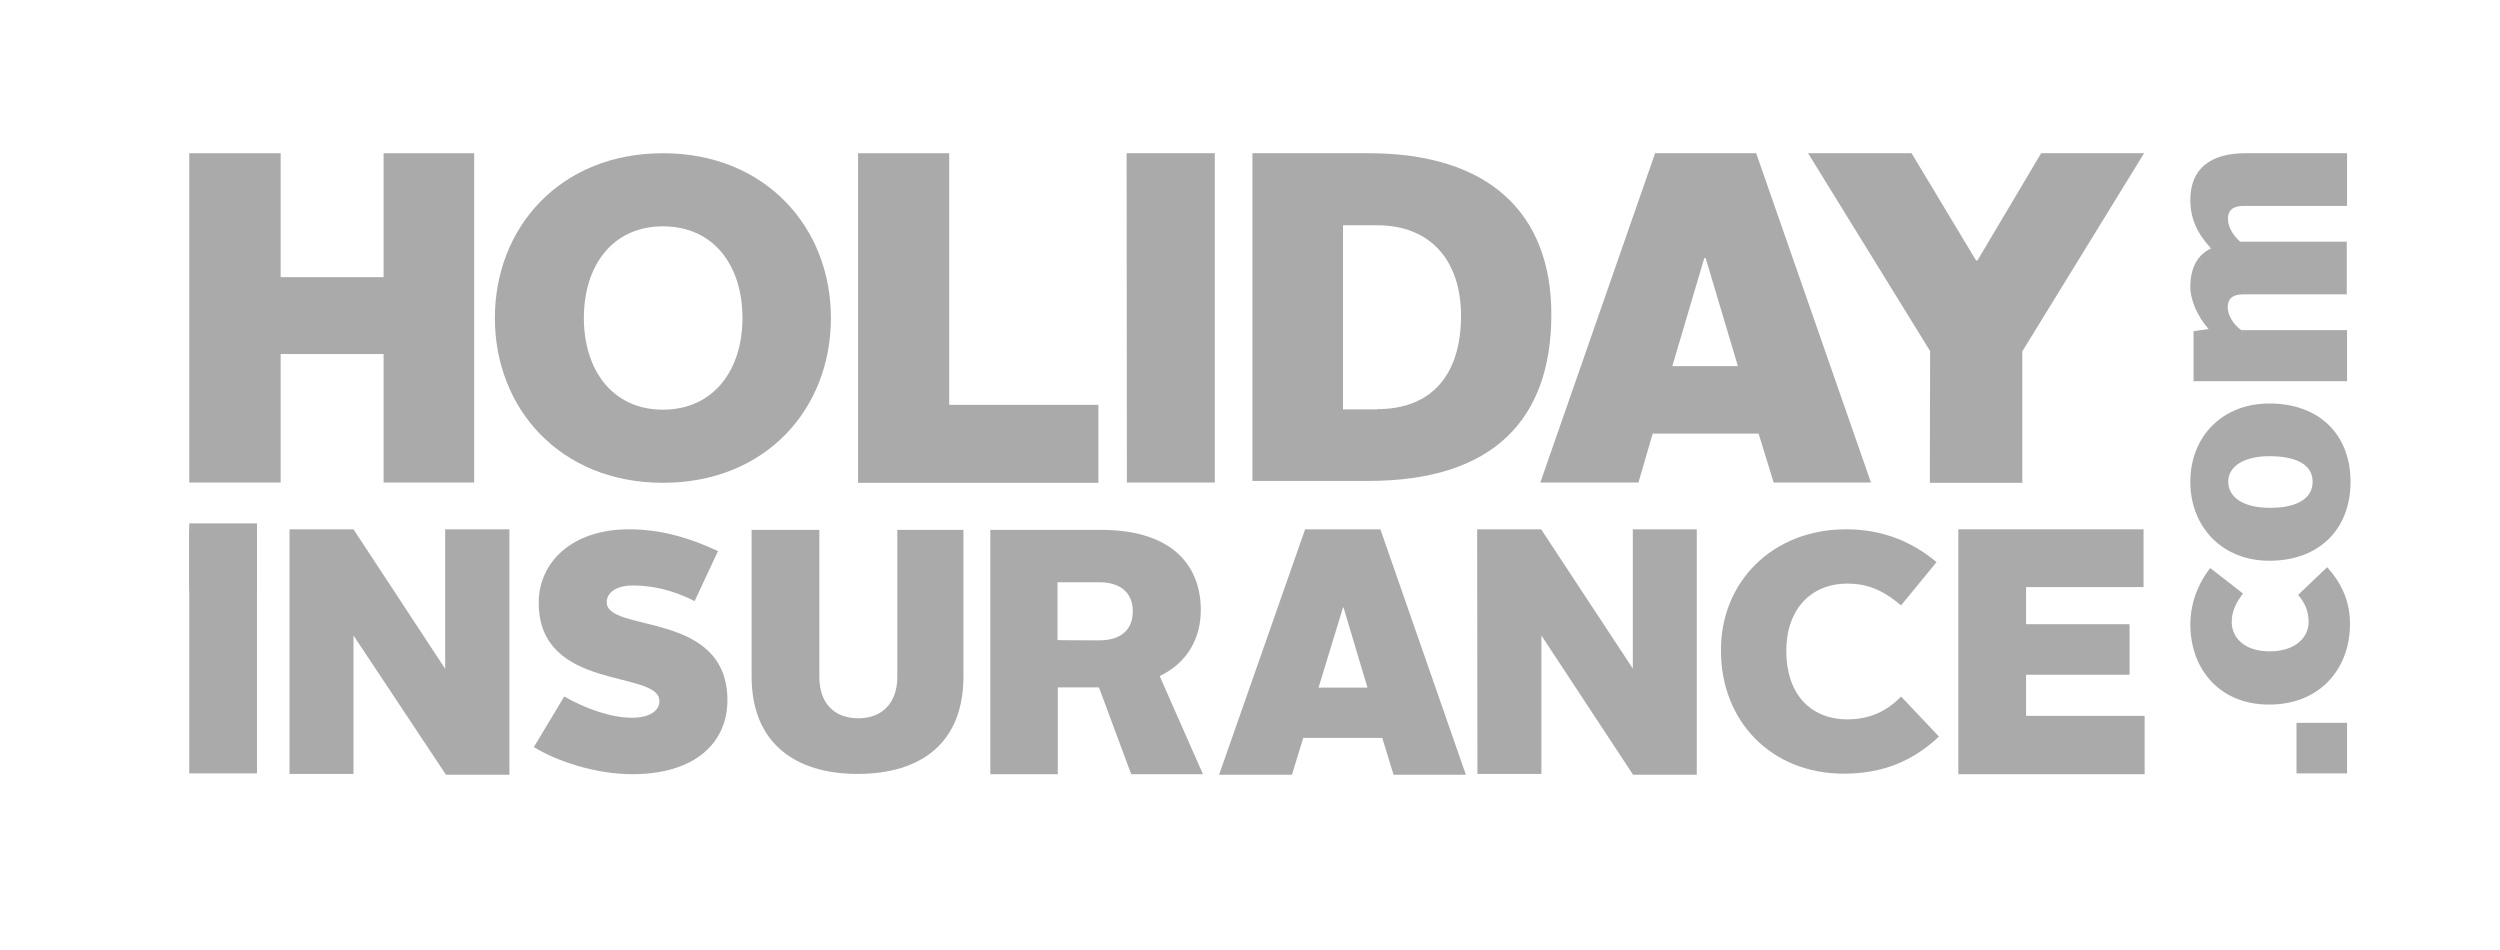 <?xml version="1.0" encoding="utf-8"?>
<!-- Generator: Adobe Illustrator 24.1.2, SVG Export Plug-In . SVG Version: 6.00 Build 0)  -->
<svg version="1.1" id="Layer_1" xmlns="http://www.w3.org/2000/svg" xmlns:xlink="http://www.w3.org/1999/xlink" x="0px" y="0px"
	 viewBox="0 0 930 353.3" style="enable-background:new 0 0 930 353.3;" xml:space="preserve">
<style type="text/css">
	.st0{fill:#AAAAAA;}
</style>
<g>
	<g>
		<path class="st0" d="M70.4,57h34v46.1h38.3V57h33.7v122.5h-33.7v-47.8h-38.3v47.8h-34V57z"/>
		<path class="st0" d="M246.6,57c38.1,0,62.5,27.5,62.5,61.3s-24.2,61.3-62.5,61.3c-38.1,0-62.5-27.5-62.5-61.3S208.5,57,246.6,57z
			 M246.6,152.4c18.8,0,29.6-14.7,29.6-34.1s-10.6-34.1-29.6-34.1c-18.8,0-29.4,14.7-29.4,34.1S227.9,152.4,246.6,152.4z"/>
		<path class="st0" d="M319.2,57h33.9v93.6h55.5v29h-89.4V57L319.2,57z"/>
		<path class="st0" d="M419.1,57h32.8v122.5h-32.7L419.1,57L419.1,57z"/>
		<path class="st0" d="M465.9,57h43.2c44.7,0,68,22.2,68,60c0,39.1-21.7,61.9-68,61.9h-43.2V57z M512.3,152.2
			c20.9,0,31.2-13.5,31.2-34.7c0-20.4-11.2-33.7-31.2-33.7h-12.7v68.5H512.3z"/>
		<path class="st0" d="M615.7,57h37.6L696,179.5h-36.2l-5.6-18.2h-39.4l-5.3,18.2h-36.5L615.7,57z M622.1,136.2h24.4l-12-40.2h-0.5
			L622.1,136.2z"/>
		<path class="st0" d="M718,130.6L672.6,57h38.5l24,39.9h0.5L759.3,57h38.3l-45.3,73.7v48.9h-34.4L718,130.6L718,130.6z"/>
	</g>
	<g>
		<path class="st0" d="M70.4,196.9h25.2v90.8H70.4V196.9z"/>
		<path class="st0" d="M107.7,196.9h23.8l34.1,51.9v-51.9h23.9v91.3h-23.6l-34.4-51.8v51.5h-23.8V196.9z"/>
		<path class="st0" d="M209.9,259.1c7.9,4.5,17.4,7.9,25.1,7.9c6.4,0,10.3-2.4,10.3-6.2c0-11.8-44.9-3.3-44.9-36.6
			c0-14.9,12.2-27.3,33.6-27.3c11.4,0,21.9,2.9,33.1,8.1l-8.7,18.6c-8.5-4.3-16.1-5.8-23-5.8c-6.2,0-9.7,2.7-9.7,6.2
			c0,11.6,44.9,2.9,44.9,36.5c0,15.6-11.8,27.5-35.4,27.5c-13.5,0-28.1-4.8-36.6-10.1L209.9,259.1z"/>
		<path class="st0" d="M280,197.1h24.8v54.8c0,9.3,5.2,15.3,14.5,15.3c9.1,0,14.5-6,14.5-15.3v-54.8h24.6v54.6
			c0,24.6-15.7,36.2-39.4,36.2c-23.3,0-39.4-11.6-39.4-36.2v-54.6L280,197.1L280,197.1z"/>
		<path class="st0" d="M368.4,197.1h41c28,0,37.3,14.5,37.3,29.8c0,10.3-4.8,19.6-15.3,24.6l16.1,36.5h-26.7l-12-32.3h-15.3v32.3
			h-25.1V197.1z M409,238.2c7.7,0,12.4-3.7,12.4-10.8c0-7.2-5-10.8-12.4-10.8h-15.6v21.5C393.5,238.2,409,238.2,409,238.2z"/>
		<path class="st0" d="M485.5,196.9h28l31.8,91.3h-26.9l-4.2-13.7h-29.4l-4.2,13.7h-27.1L485.5,196.9z M490.5,255.8h18.2l-8.9-29.8
			h-0.2L490.5,255.8z"/>
		<path class="st0" d="M549.5,196.9h23.8l34.1,51.8v-51.8h23.8v91.3h-23.7l-34.1-51.8v51.5h-23.8L549.5,196.9L549.5,196.9z"/>
		<path class="st0" d="M686.7,196.9c13.2,0,24.2,4.3,33.7,12.2l-13.2,16.1c-5.2-4.3-10.9-8.1-19.9-8.1c-13.8,0-22.8,9.7-22.8,25.1
			c0,15.6,8.7,25.4,22.8,25.4c8.5,0,14.9-3.3,19.9-8.5l14.1,14.9c-9.7,9.1-20.9,13.8-35.4,13.8c-27.1,0-45.7-19.6-45.7-45.7
			C640,216.5,659.4,196.9,686.7,196.9z"/>
		<path class="st0" d="M728.5,196.9h68.9v21.5h-43.7v13.8h38.5v18.8h-38.5v15.3h44.1v21.7h-69.3L728.5,196.9L728.5,196.9z"/>
	</g>
	<g>
		<path class="st0" d="M854.3,287.7v-18.8h18.8v18.8H854.3z"/>
		<path class="st0" d="M814.8,232.2c0-6.2,1.9-13.8,7.4-20.9l12.2,9.5c-2.4,3.1-4.2,6.4-4.2,10.6c0,5.6,4.5,10.9,14.1,10.9
			c9.7,0,14.5-5.3,14.5-10.9c0-4.2-1.4-7.1-3.9-10.1l10.8-10.3c5.8,6.4,8.5,13.2,8.5,21.1c0,16.7-11.2,30-30,30
			C826,262.2,814.8,249.2,814.8,232.2z"/>
		<path class="st0" d="M814.8,179.2c0-16.7,11.8-29.1,29.4-29.1c18.8,0,30.2,11.8,30.2,29.1c0,17.6-11.6,29.4-30.2,29.4
			C826.6,208.6,814.8,196,814.8,179.2z M860.3,179.2c0-6.4-6.2-9.5-16.1-9.5c-9.3,0-15.3,3.7-15.3,9.5c0,6,6,9.7,15.3,9.7
			C854,189,860.3,185.7,860.3,179.2z"/>
		<path class="st0" d="M816,141.8v-18.6l5.6-0.8c-3.9-4.3-6.8-10.6-6.8-15.7c0-7.4,2.9-12,7.7-14.3c-5.2-5.6-7.7-11.2-7.7-18
			c0-11.8,7.7-17.4,20.4-17.4h37.9v19.6h-38.5c-3.9,0-5.8,1.6-5.8,4.8c0,2.9,1.6,5.8,4.5,8.5c1.3,0,2.4,0,3.7,0h36v19.6h-38.5
			c-3.9,0-5.8,1.6-5.8,4.8c0,2.9,2.1,6.4,5,8.5h39.4v19L816,141.8L816,141.8z"/>
	</g>
	<path class="st0" d="M70.4,219.8v-25.1h25.2v25.1H70.4z"/>
</g>
</svg>
